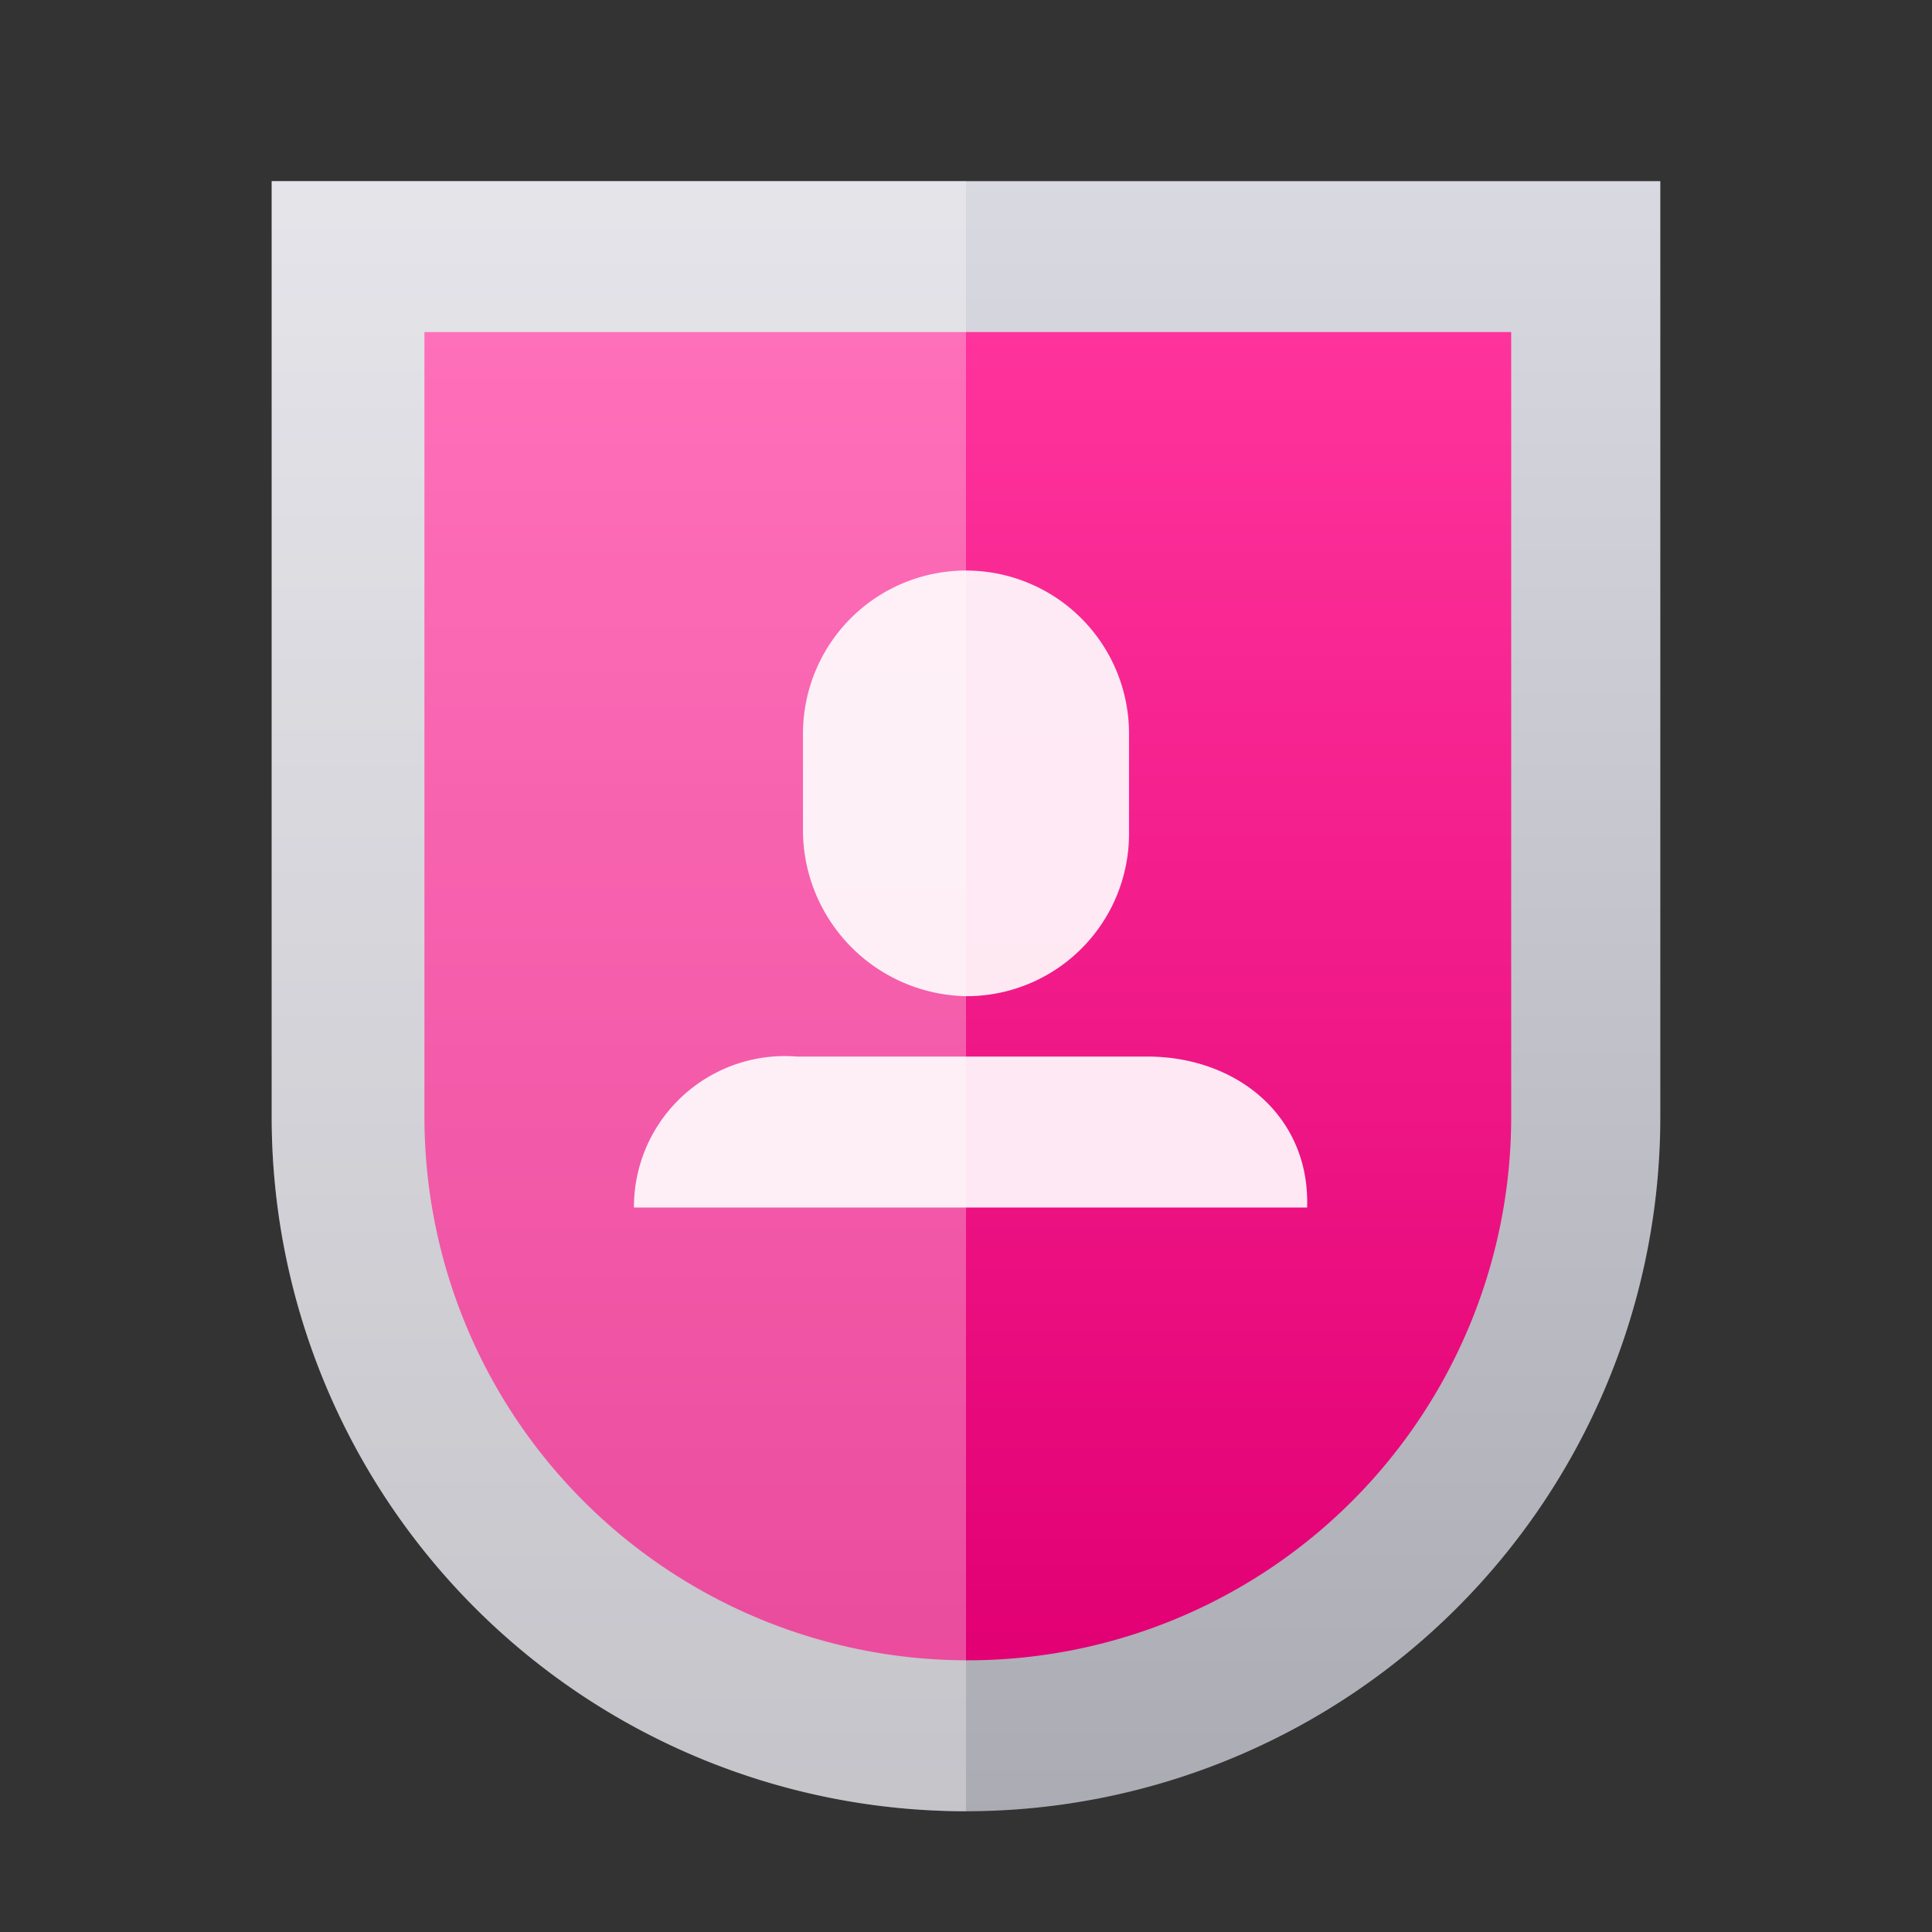 <svg xmlns="http://www.w3.org/2000/svg" xmlns:xlink="http://www.w3.org/1999/xlink" width="64" height="64" viewBox="0 0 64 64">
  <rect x="0" y="0" width="64" height="64" fill="#333333" stroke="none"/>
  <defs>
    <style>
      .a {
        fill: none;
      }

      .b {
        fill: url(#a);
      }

      .c {
        fill: url(#b);
      }

      .d, .e {
        fill: #fff;
        isolation: isolate;
      }

      .d {
        opacity: 0.3;
      }

      .e {
        opacity: 0.9;
      }
    </style>
    <linearGradient id="a" x1="40.37" y1="2240.76" x2="40.37" y2="2178.99" gradientTransform="translate(-8.36 -2174.41)" gradientUnits="userSpaceOnUse">
      <stop offset="0" stop-color="#a6a6ae"/>
      <stop offset="1" stop-color="#dadae2"/>
    </linearGradient>
    <linearGradient id="b" x1="32.06" y1="52.98" x2="32.06" y2="9.1" gradientTransform="matrix(1, 0, 0, -1, 0, 63.91)" gradientUnits="userSpaceOnUse">
      <stop offset="0" stop-color="#ff339c"/>
      <stop offset="1" stop-color="#e20074"/>
    </linearGradient>
  </defs>
  <title>data-privacy_graphical</title>
  <rect class="a" width="64" height="64"/>
  <g>
    <path class="b" d="M32,6H9V37a23,23,0,1,0,46,0V6Z"/>
    <path class="c" d="M14.06,11V37a18,18,0,0,0,36,0V11Z"/>
    <path class="d" d="M32,6h0V60h0A23,23,0,0,1,9,37V6Z"/>
    <path class="e" d="M32,33a5.38,5.38,0,0,0,5.4-5.4V24.3a5.4,5.4,0,0,0-10.8,0v3.3A5.51,5.51,0,0,0,32,33Zm6,2H26.4A5,5,0,0,0,21,40H43.3C43.4,37,41,35,38,35Z"/>
  </g>
</svg>
